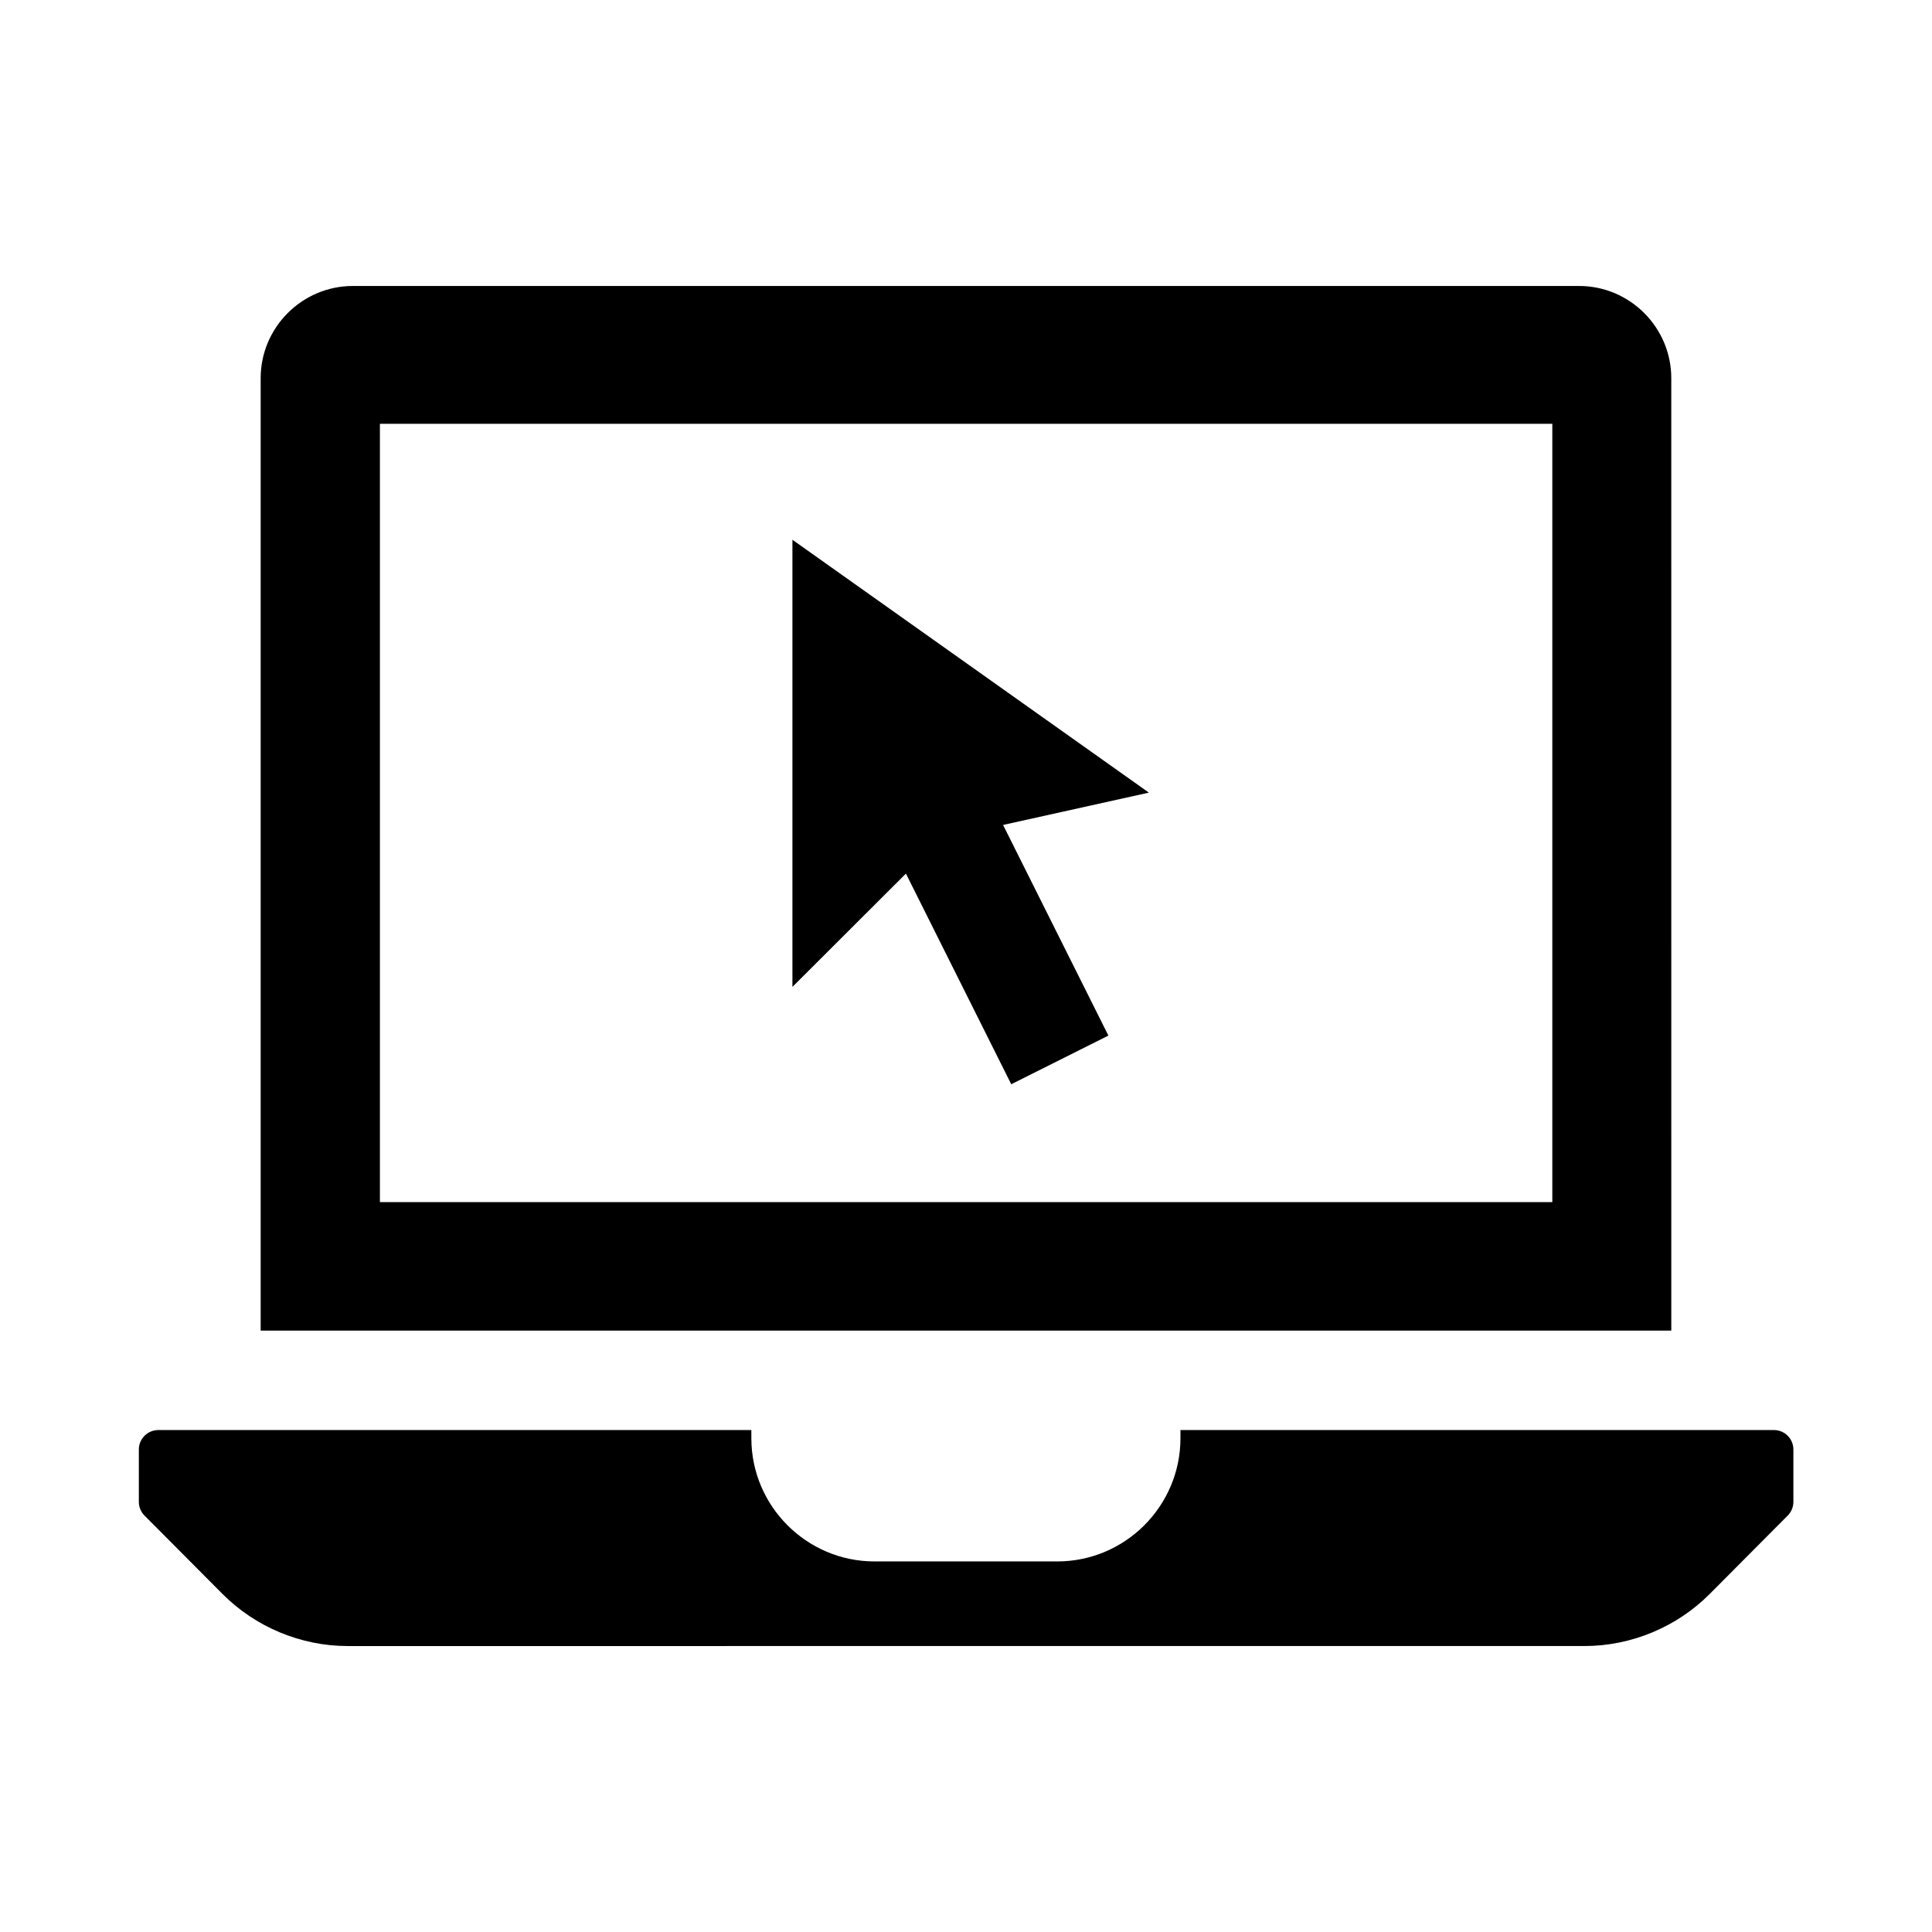 <?xml version="1.0" encoding="UTF-8"?>
<!-- Uploaded to: SVG Find, www.svgrepo.com, Generator: SVG Find Mixer Tools -->
<svg fill="#000000" width="800px" height="800px" version="1.1" viewBox="144 144 512 512" xmlns="http://www.w3.org/2000/svg">
 <g>
  <path d="m443.68 496.63h143.23l-0.004-252.41c0-13.453-10.984-24.434-24.434-24.434h-324.96c-13.453 0-24.434 10.984-24.434 24.434v252.41zm-199-240.32h310.7v206.26h-310.7z"/>
  <path d="m614.07 522.98h-157.24v2.168c0 17.984-14.66 32.648-32.648 32.648h-48.418c-17.984 0-32.648-14.66-32.648-32.648v-2.168h-157.18c-2.82 0-5.141 2.316-5.141 5.141v13.906c0 1.359 0.555 2.672 1.512 3.629l20.656 20.758c8.715 8.766 20.809 13.805 33.152 13.805l327.83-0.004c12.344 0 24.434-5.039 33.152-13.805l20.656-20.758c0.957-0.957 1.512-2.266 1.512-3.629v-13.906c0-2.82-2.316-5.141-5.141-5.141z"/>
  <path d="m354 287.04v118.5l30.078-30.027 27.91 55.824 25.746-12.898-27.91-55.82 38.641-8.566z"/>
 </g>
</svg>